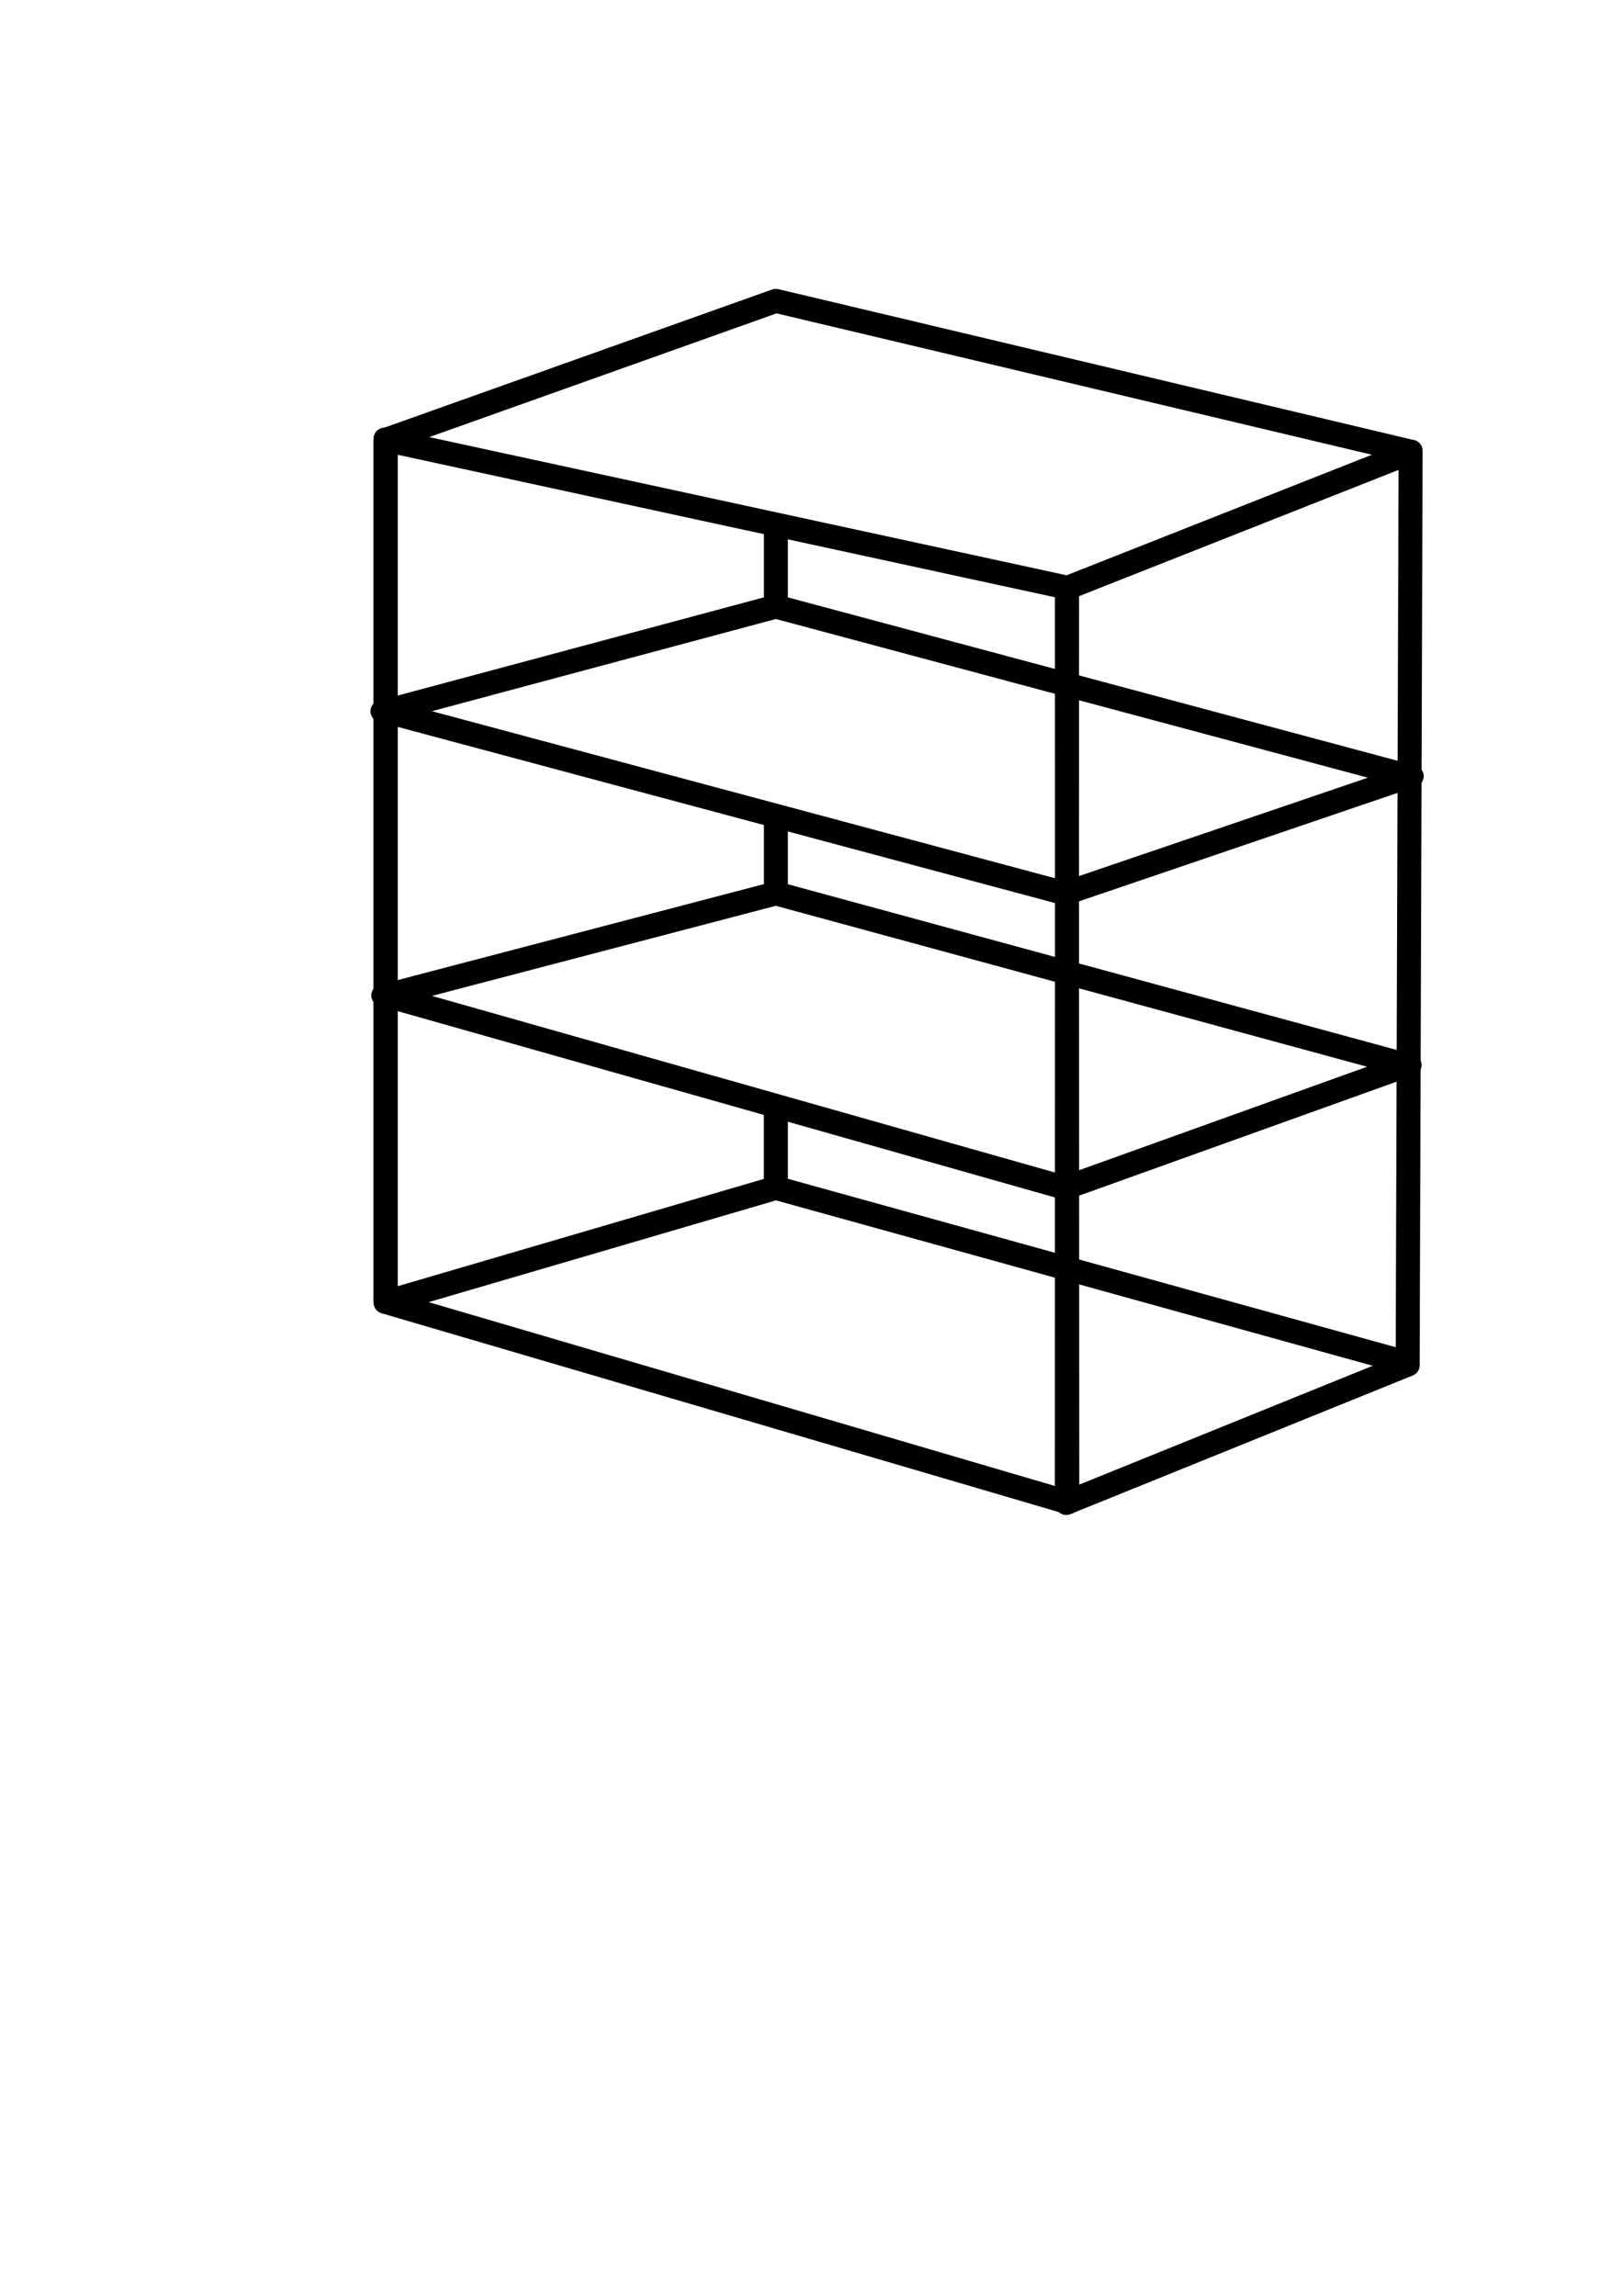 <?xml version="1.0" encoding="UTF-8" standalone="no"?>
<!-- Created with Inkscape (http://www.inkscape.org/) -->

<svg
   xmlns:osb="http://www.openswatchbook.org/uri/2009/osb"
   xmlns:dc="http://purl.org/dc/elements/1.1/"
   xmlns:cc="http://creativecommons.org/ns#"
   xmlns:rdf="http://www.w3.org/1999/02/22-rdf-syntax-ns#"
   xmlns:svg="http://www.w3.org/2000/svg"
   xmlns="http://www.w3.org/2000/svg"
   xmlns:sodipodi="http://sodipodi.sourceforge.net/DTD/sodipodi-0.dtd"
   xmlns:inkscape="http://www.inkscape.org/namespaces/inkscape"
   width="744.094"
   height="1052.362"
   id="svg2"
   version="1.1"
   inkscape:version="0.48.3.1 r9886"
   sodipodi:docname="rack.svg">
  <defs
     id="defs4">
    <linearGradient
       id="linearGradient3837"
       osb:paint="solid">
      <stop
         style="stop-color:#000000;stop-opacity:1;"
         offset="0"
         id="stop3839" />
    </linearGradient>
  </defs>
  <sodipodi:namedview
     id="base"
     pagecolor="#ffffff"
     bordercolor="#666666"
     borderopacity="1.0"
     inkscape:pageopacity="0.0"
     inkscape:pageshadow="2"
     inkscape:zoom="0.98994949"
     inkscape:cx="230.49849"
     inkscape:cy="656.46253"
     inkscape:document-units="px"
     inkscape:current-layer="layer1"
     showgrid="false"
     showguides="false"
     inkscape:guide-bbox="true"
     inkscape:window-width="1920"
     inkscape:window-height="1056"
     inkscape:window-x="1920"
     inkscape:window-y="24"
     inkscape:window-maximized="1">
    <sodipodi:guide
       orientation="1,0"
       position="645.993,757.109"
       id="guide2995" />
    <sodipodi:guide
       orientation="1,0"
       position="488.409,686.904"
       id="guide2997" />
    <sodipodi:guide
       orientation="1,0"
       position="176.777,748.523"
       id="guide2999" />
    <sodipodi:guide
       orientation="1,0"
       position="355.714,782.857"
       id="guide3005" />
    <sodipodi:guide
       orientation="0,1"
       position="527.143,642.857"
       id="guide3007" />
    <sodipodi:guide
       orientation="0,1"
       position="431.429,507.857"
       id="guide3009" />
    <sodipodi:guide
       orientation="0,1"
       position="488.409,783.571"
       id="guide3011" />
    <sodipodi:guide
       orientation="0,1"
       position="505,372.857"
       id="guide3013" />
  </sodipodi:namedview>
  <g
     inkscape:label="Layer 1"
     inkscape:groupmode="layer"
     id="layer1">
    <path
       style="font-size:medium;font-style:normal;font-variant:normal;font-weight:normal;font-stretch:normal;text-indent:0;text-align:start;text-decoration:none;line-height:normal;letter-spacing:normal;word-spacing:normal;text-transform:none;direction:ltr;block-progression:tb;writing-mode:lr-tb;text-anchor:start;baseline-shift:baseline;color:#000000;fill:#000000;fill-opacity:1;stroke:#000000;stroke-width:10;marker:none;visibility:visible;display:inline;overflow:visible;enable-background:accumulate;font-family:Sans;-inkscape-font-specification:Sans;stroke-opacity:1;stroke-miterlimit:30;stroke-dasharray:none;stroke-linecap:round;stroke-linejoin:round"
       d="m 176.281,201.031 0,0.625 0,395.125 0,0.375 0.344,0.094 312.344,91.688 0.625,0.188 0,-0.656 0.125,-419.094 0,-0.406 -0.406,-0.094 -312.438,-67.719 -0.594,-0.125 z m 1,1.219 311.438,67.5 -0.125,418.062 -311.312,-91.375 0,-394.188 z"
       id="path2985"
       inkscape:connector-curvature="0" />
    <path
       style="font-size:medium;font-style:normal;font-variant:normal;font-weight:normal;font-stretch:normal;text-indent:0;text-align:start;text-decoration:none;line-height:normal;letter-spacing:normal;word-spacing:normal;text-transform:none;direction:ltr;block-progression:tb;writing-mode:lr-tb;text-anchor:start;baseline-shift:baseline;color:#000000;fill:#000000;fill-opacity:1;stroke:#000000;stroke-width:10;marker:none;visibility:visible;display:inline;overflow:visible;enable-background:accumulate;font-family:Sans;-inkscape-font-specification:Sans;stroke-opacity:1;stroke-miterlimit:30;stroke-dasharray:none;stroke-linecap:round;stroke-linejoin:round"
       d="m 647.219,206.594 -0.688,0.281 -157.594,62.219 -0.312,0.125 0,0.344 0.188,419.125 0,0.75 0.688,-0.281 156.062,-63.188 0.312,-0.125 0,-0.344 1.344,-418.156 0,-0.75 z m -1,1.438 -1.344,417.125 -155.062,62.781 -0.188,-418.031 156.594,-61.875 z"
       id="path2993"
       inkscape:connector-curvature="0" />
    <path
       style="font-size:medium;font-style:normal;font-variant:normal;font-weight:normal;font-stretch:normal;text-indent:0;text-align:start;text-decoration:none;line-height:normal;letter-spacing:normal;word-spacing:normal;text-transform:none;direction:ltr;block-progression:tb;writing-mode:lr-tb;text-anchor:start;baseline-shift:baseline;color:#000000;fill:#000000;fill-opacity:1;stroke:#000000;stroke-width:10;marker:none;visibility:visible;display:inline;overflow:visible;enable-background:accumulate;font-family:Sans;-inkscape-font-specification:Sans;stroke-opacity:1;stroke-miterlimit:30;stroke-dasharray:none;stroke-linecap:round;stroke-linejoin:round"
       d="m 355.688,137.406 -0.156,0.062 L 176.969,201.062 177.312,202 355.75,138.438 646.781,207.531 647,206.562 l -291.156,-69.125 -0.156,-0.031 z"
       id="path3003"
       inkscape:connector-curvature="0" />
    <path
       style="font-size:medium;font-style:normal;font-variant:normal;font-weight:normal;font-stretch:normal;text-indent:0;text-align:start;text-decoration:none;line-height:normal;letter-spacing:normal;word-spacing:normal;text-transform:none;direction:ltr;block-progression:tb;writing-mode:lr-tb;text-anchor:start;baseline-shift:baseline;color:#000000;fill:#000000;fill-opacity:1;stroke:#000000;stroke-width:10;marker:none;visibility:visible;display:inline;overflow:visible;enable-background:accumulate;font-family:Sans;-inkscape-font-specification:Sans;stroke-opacity:1;stroke-miterlimit:30;stroke-dasharray:none;stroke-linecap:round;stroke-linejoin:round"
       d="m 355.719,277.531 -0.125,0.031 -178.938,47.969 -1.812,0.469 1.812,0.5 311.625,83.5 0.156,0.031 0.125,-0.062 157.594,-53.656 1.562,-0.531 -1.594,-0.438 -290.281,-77.781 -0.125,-0.031 z m 0,1.031 L 644.312,355.906 488.375,409 178.719,326 l 177,-47.438 z"
       id="path3015"
       inkscape:connector-curvature="0" />
    <path
       style="font-size:medium;font-style:normal;font-variant:normal;font-weight:normal;font-stretch:normal;text-indent:0;text-align:start;text-decoration:none;line-height:normal;letter-spacing:normal;word-spacing:normal;text-transform:none;direction:ltr;block-progression:tb;writing-mode:lr-tb;text-anchor:start;baseline-shift:baseline;color:#000000;fill:#000000;fill-opacity:1;stroke:#000000;stroke-width:10;marker:none;visibility:visible;display:inline;overflow:visible;enable-background:accumulate;font-family:Sans;-inkscape-font-specification:Sans;stroke-opacity:1;stroke-miterlimit:30;stroke-dasharray:none;stroke-linecap:round;stroke-linejoin:round"
       d="m 355.219,240.938 0,37.125 1,0 0,-37.125 -1,0 z"
       id="path3017"
       inkscape:connector-curvature="0" />
    <path
       style="font-size:medium;font-style:normal;font-variant:normal;font-weight:normal;font-stretch:normal;text-indent:0;text-align:start;text-decoration:none;line-height:normal;letter-spacing:normal;word-spacing:normal;text-transform:none;direction:ltr;block-progression:tb;writing-mode:lr-tb;text-anchor:start;baseline-shift:baseline;color:#000000;fill:#000000;fill-opacity:1;stroke:#000000;stroke-width:10;marker:none;visibility:visible;display:inline;overflow:visible;enable-background:accumulate;font-family:Sans;-inkscape-font-specification:Sans;stroke-opacity:1;stroke-miterlimit:30;stroke-dasharray:none;stroke-linecap:round;stroke-linejoin:round"
       d="m 176.281,202.656 0,393.281 1,0 0,-393.281 -1,0 z"
       id="path3019"
       inkscape:connector-curvature="0" />
    <path
       style="font-size:medium;font-style:normal;font-variant:normal;font-weight:normal;font-stretch:normal;text-indent:0;text-align:start;text-decoration:none;line-height:normal;letter-spacing:normal;word-spacing:normal;text-transform:none;direction:ltr;block-progression:tb;writing-mode:lr-tb;text-anchor:start;baseline-shift:baseline;color:#000000;fill:#000000;fill-opacity:1;stroke:#000000;stroke-width:10;marker:none;visibility:visible;display:inline;overflow:visible;enable-background:accumulate;font-family:Sans;-inkscape-font-specification:Sans;stroke-opacity:1;stroke-miterlimit:30;stroke-dasharray:none;stroke-linecap:round;stroke-linejoin:round"
       d="m 355.719,409 -0.125,0.031 L 177,455.812 l -1.781,0.469 1.781,0.5 L 488.281,545 l 0.156,0.031 0.125,-0.062 156.719,-56.25 1.469,-0.531 -1.531,-0.406 -289.375,-78.75 -0.125,-0.031 z m 0,1.031 287.688,78.281 L 488.375,544 179.031,456.312 355.719,410.031 z"
       id="path3021"
       inkscape:connector-curvature="0" />
    <path
       style="font-size:medium;font-style:normal;font-variant:normal;font-weight:normal;font-stretch:normal;text-indent:0;text-align:start;text-decoration:none;line-height:normal;letter-spacing:normal;word-spacing:normal;text-transform:none;direction:ltr;block-progression:tb;writing-mode:lr-tb;text-anchor:start;baseline-shift:baseline;color:#000000;fill:#000000;fill-opacity:1;stroke:#000000;stroke-width:10;marker:none;visibility:visible;display:inline;overflow:visible;enable-background:accumulate;font-family:Sans;-inkscape-font-specification:Sans;stroke-opacity:1;stroke-miterlimit:30;stroke-dasharray:none;stroke-linecap:round;stroke-linejoin:round"
       d="m 355.719,544 -0.156,0.031 -178.562,52.312 0.281,0.969 178.438,-52.281 289.594,80.25 0.281,-0.969 -289.75,-80.281 -0.125,-0.031 z"
       id="path3023"
       inkscape:connector-curvature="0" />
    <path
       style="font-size:medium;font-style:normal;font-variant:normal;font-weight:normal;font-stretch:normal;text-indent:0;text-align:start;text-decoration:none;line-height:normal;letter-spacing:normal;word-spacing:normal;text-transform:none;direction:ltr;block-progression:tb;writing-mode:lr-tb;text-anchor:start;baseline-shift:baseline;color:#000000;fill:#000000;fill-opacity:1;stroke:#000000;stroke-width:10;marker:none;visibility:visible;display:inline;overflow:visible;enable-background:accumulate;font-family:Sans;-inkscape-font-specification:Sans;stroke-opacity:1;stroke-miterlimit:30;stroke-dasharray:none;stroke-linecap:round;stroke-linejoin:round"
       d="m 355.219,374.344 0,35.156 1,0 0,-35.156 -1,0 z"
       id="path3025"
       inkscape:connector-curvature="0" />
    <path
       style="font-size:medium;font-style:normal;font-variant:normal;font-weight:normal;font-stretch:normal;text-indent:0;text-align:start;text-decoration:none;line-height:normal;letter-spacing:normal;word-spacing:normal;text-transform:none;direction:ltr;block-progression:tb;writing-mode:lr-tb;text-anchor:start;baseline-shift:baseline;color:#000000;fill:#000000;fill-opacity:1;stroke:#000000;stroke-width:10;marker:none;visibility:visible;display:inline;overflow:visible;enable-background:accumulate;font-family:Sans;-inkscape-font-specification:Sans;stroke-opacity:1;stroke-miterlimit:30;stroke-dasharray:none;stroke-linecap:round;stroke-linejoin:round"
       d="m 355.188,507.031 0,37.438 1.031,0 0,-37.438 -1.031,0 z"
       id="path3027"
       inkscape:connector-curvature="0" />
  </g>
</svg>
